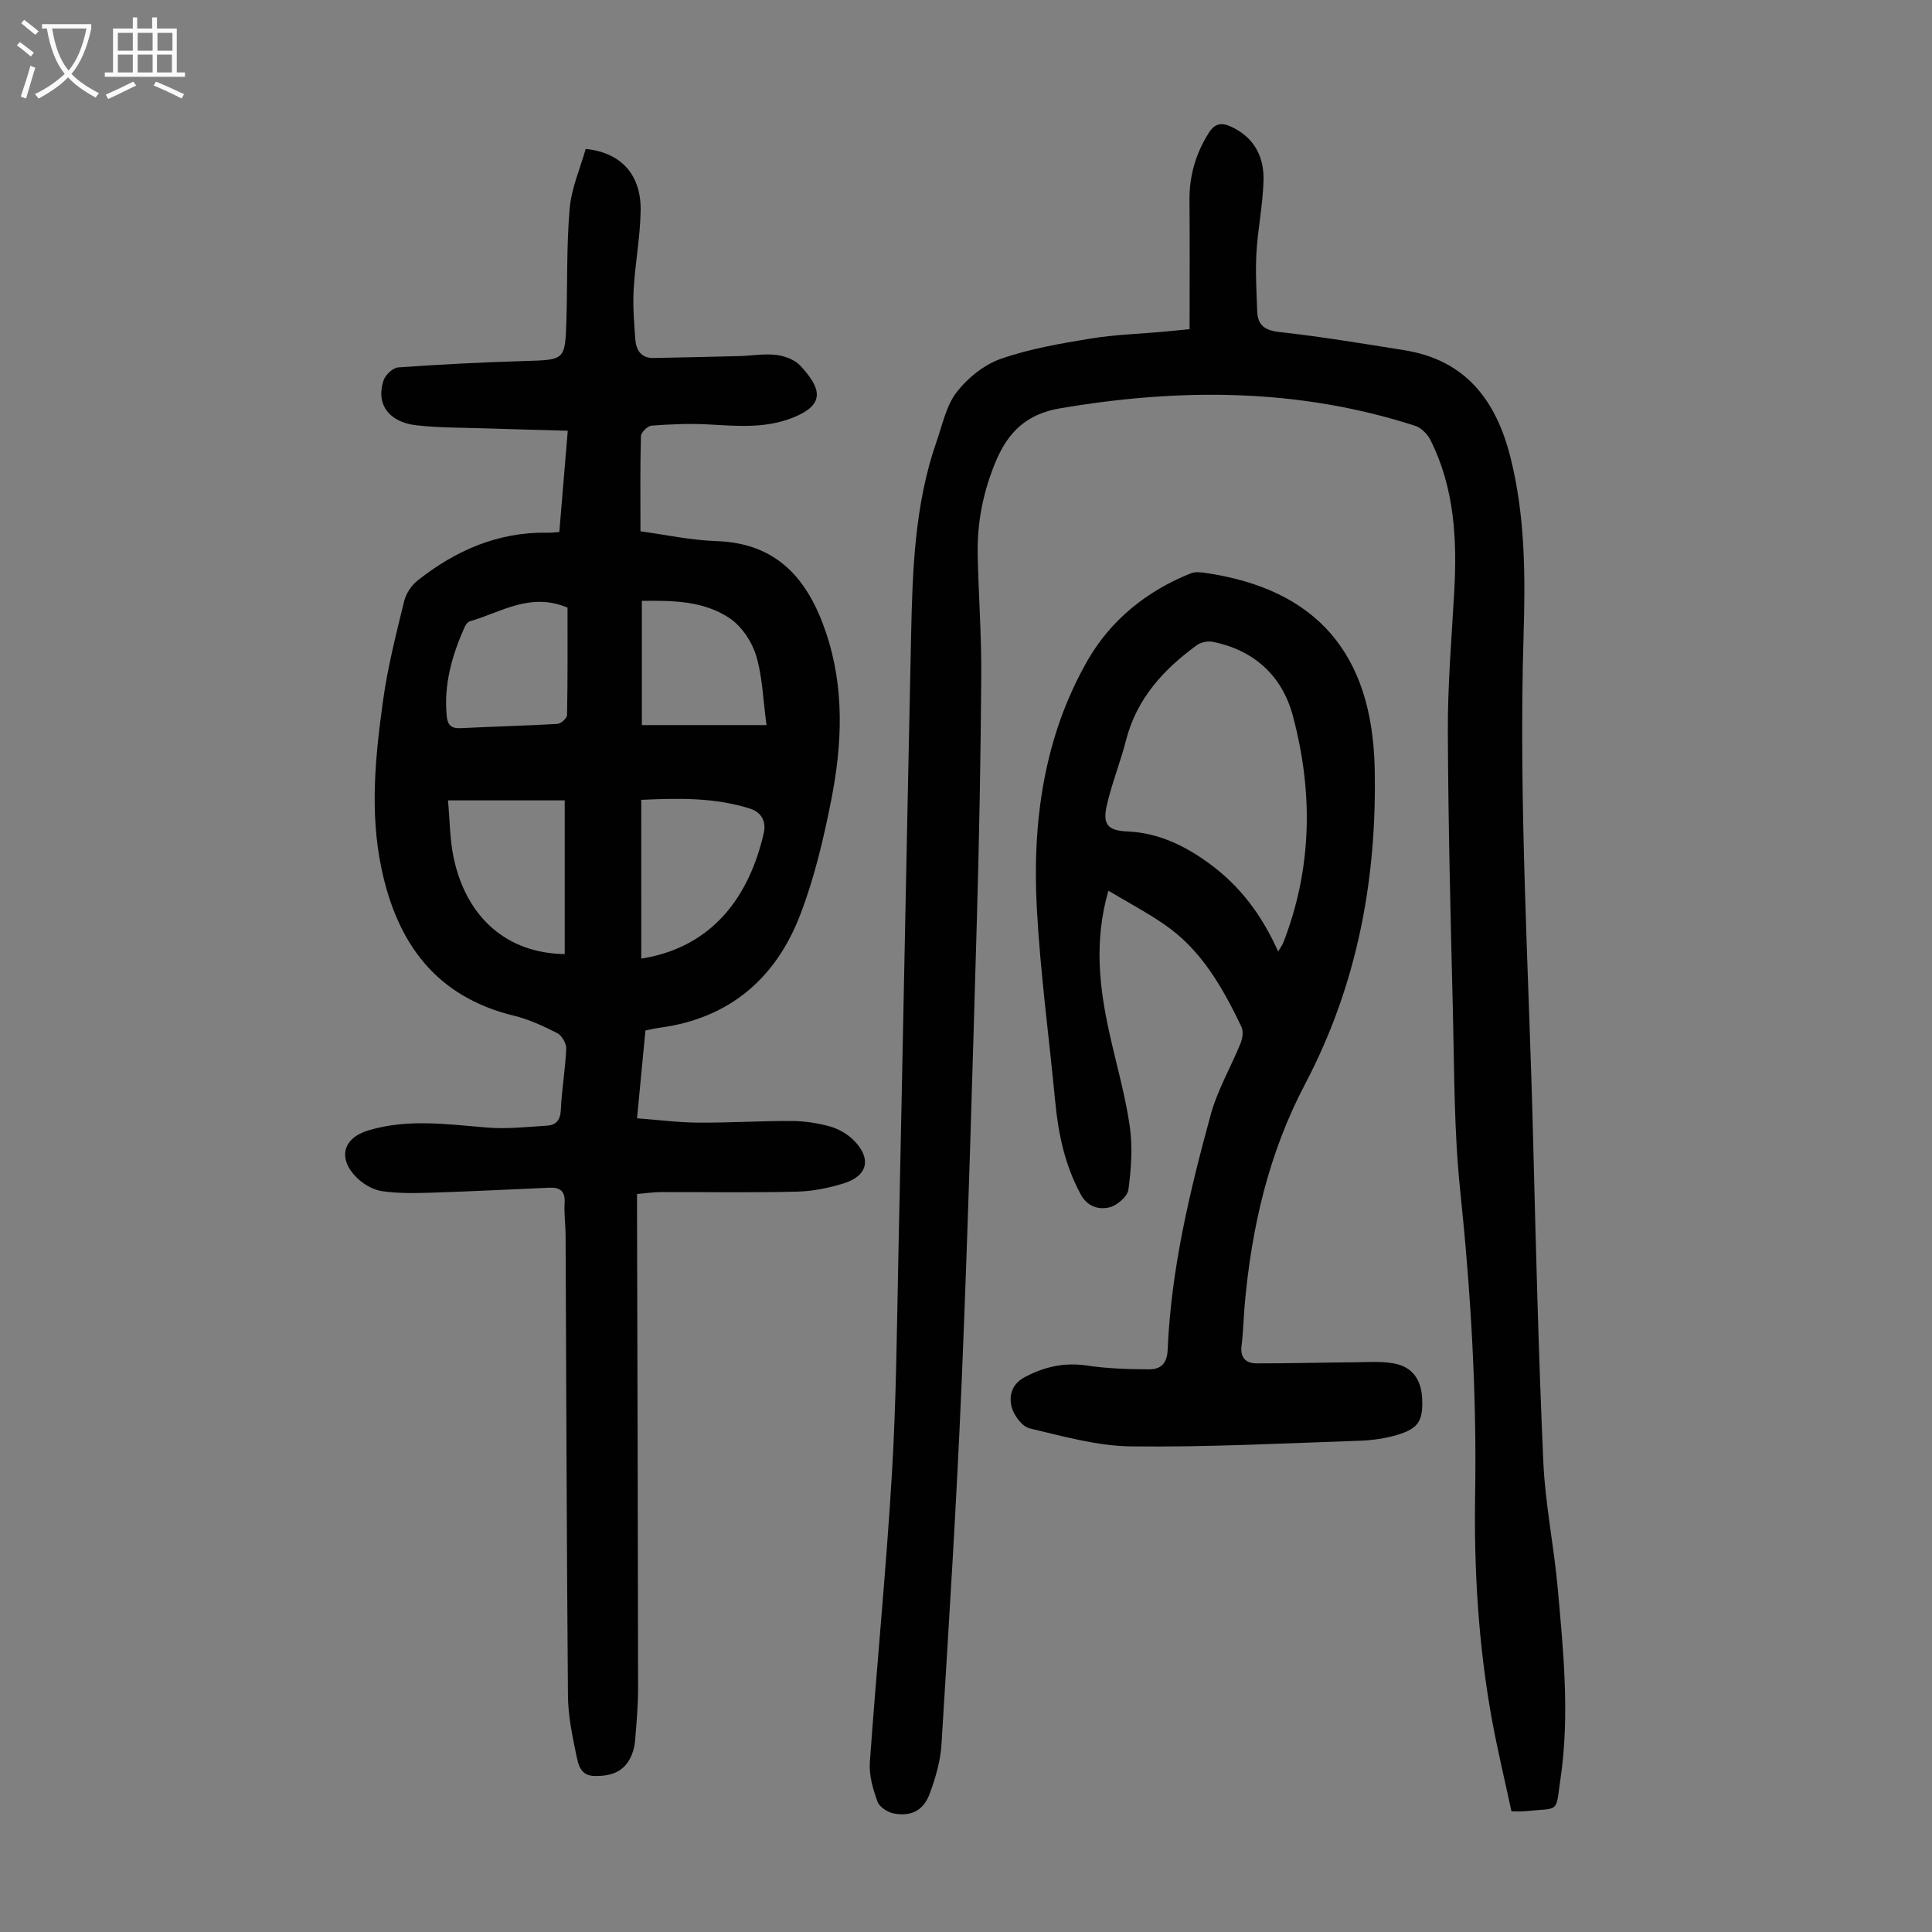 <svg enable-background="new 0 0 400 400" viewBox="0 0 400 400" xmlns="http://www.w3.org/2000/svg"><rect x="0" y="0" width="400" height="400" fill="#808080" stroke="none"/><g fill="#010101"><path d="m115.8 110.15c.58-6.91 1.14-13.66 1.75-20.97-5.83-.17-11.27-.3-16.7-.48-4.92-.17-9.86-.1-14.73-.66-5.67-.66-8.32-4.44-6.72-9.26.38-1.15 1.93-2.63 3.04-2.71 8.69-.62 17.4-1.07 26.1-1.32 8.43-.25 8.47-.11 8.73-8.48.23-7.72.01-15.47.68-23.15.37-4.21 2.18-8.29 3.31-12.28 7.35.72 11.5 5.37 11.38 12.76-.09 5.46-1.14 10.89-1.45 16.36-.19 3.44.09 6.91.35 10.36.17 2.2 1.22 3.85 3.79 3.8 5.89-.12 11.79-.24 17.68-.39 2.56-.07 5.16-.55 7.67-.25 1.78.21 3.9 1 5.06 2.27 4.07 4.46 5.47 7.92-1.61 10.73-5.77 2.29-11.62 1.71-17.54 1.39-3.88-.21-7.8-.04-11.68.25-.82.06-2.19 1.39-2.21 2.16-.18 6.35-.1 12.72-.1 19.72 4.97.67 10.35 1.85 15.77 2.03 12.65.43 18.97 8.02 22.65 18.96 3.88 11.5 3.35 23.22 1.04 34.84-1.58 7.97-3.47 16-6.38 23.56-5.04 13.13-14.59 21.4-28.94 23.37-.98.13-1.95.36-3.11.59-.57 5.93-1.13 11.79-1.74 18.18 4.42.33 8.5.87 12.59.9 6.48.05 12.97-.37 19.46-.34 2.65.01 5.37.43 7.92 1.14 1.75.49 3.55 1.53 4.85 2.81 3.75 3.72 3.02 7.35-1.91 8.92-3.15 1-6.53 1.68-9.82 1.76-9.39.23-18.78.06-28.18.09-1.54.01-3.07.24-4.91.39v4.22c.08 32.69.19 65.39.22 98.08 0 3.69-.33 7.38-.64 11.05-.1 1.19-.46 2.45-1.02 3.51-1.53 2.95-4.21 3.69-7.35 3.64-2.98-.05-3.38-2.43-3.78-4.33-.84-4.02-1.69-8.13-1.73-12.21-.27-31.8-.34-63.59-.49-95.39-.01-2.24-.34-4.48-.2-6.71.15-2.41-.91-3.25-3.11-3.16-8.13.35-16.27.77-24.4 1.03-3.44.11-6.94.18-10.32-.32-1.84-.27-3.83-1.43-5.18-2.76-4.02-3.97-2.93-8.2 2.33-9.8 8.16-2.47 16.38-1.28 24.64-.6 4.08.34 8.24-.14 12.35-.39 1.86-.11 2.8-1.09 2.9-3.24.19-4.24.94-8.46 1.12-12.7.05-1.08-.9-2.73-1.86-3.22-2.86-1.46-5.87-2.86-8.98-3.61-16.14-3.93-24.16-15.01-27.41-30.47-2.47-11.72-1.26-23.43.37-35.07.96-6.84 2.69-13.58 4.33-20.3.39-1.58 1.52-3.28 2.81-4.29 7.83-6.18 16.59-10.04 26.8-9.87.76.03 1.52-.08 2.51-.14zm1.12 87.38c0-10.56 0-21.12 0-31.82-8.19 0-15.85 0-24.17 0 .38 4.09.37 8.01 1.15 11.77 2.66 12.66 11.22 19.9 23.02 20.05zm15.85.94c15.09-2.38 22.47-13.32 25.36-26 .52-2.28-.39-4.27-2.83-5.05-7.36-2.34-14.88-2.17-22.54-1.82.01 11.17.01 21.89.01 32.87zm25.93-48.35c-.74-5.44-.85-10.11-2.16-14.41-.88-2.88-2.96-6-5.41-7.67-5.42-3.68-11.89-3.72-18.24-3.64v25.72zm-41.2-24.32c-7.76-3.26-13.8 1-20.22 2.83-.44.13-.87.72-1.08 1.19-2.63 5.89-4.36 11.96-3.7 18.52.18 1.75.95 2.51 2.81 2.42 6.7-.33 13.41-.5 20.1-.89.73-.04 1.98-1.18 1.99-1.83.15-7.47.1-14.95.1-22.24z"/><path d="m246.29 68.15c0-8.99.06-17.81-.02-26.62-.05-5.08 1.26-9.67 3.97-13.98 1.31-2.08 2.69-2.24 4.72-1.29 4.75 2.23 6.77 6.23 6.64 11.12-.14 5.01-1.18 9.99-1.47 15-.23 4 .02 8.02.16 12.03.1 2.9 1.53 4 4.63 4.34 8.65.95 17.24 2.38 25.84 3.76 12.76 2.04 19.05 10.47 22 22.32 3.02 12.1 3.06 24.4 2.68 36.71-1.06 34.83 1.11 69.6 1.98 104.39.56 22.27 1.12 44.54 2.11 66.79.39 8.69 2.19 17.31 2.97 25.99 1.18 13.15 2.52 26.34.59 39.53-1.07 7.33 0 6.02-7.57 6.76-.66.07-1.34.01-2.59.01-1.38-6.44-2.95-12.92-4.13-19.47-2.73-15.25-3.64-30.64-3.39-46.13.35-21.07-.91-42.04-3.1-63.01-1.28-12.22-1.2-24.59-1.5-36.9-.48-19.36-.97-38.72-1.05-58.09-.04-9.61.78-19.23 1.32-28.83.61-10.85.07-21.51-4.9-31.44-.62-1.24-1.91-2.57-3.18-2.98-24.19-7.82-48.75-7.84-73.59-3.61-6.79 1.16-10.63 4.84-13.16 10.79-2.67 6.28-3.98 12.81-3.83 19.6.19 8.39.8 16.78.74 25.17-.12 16.78-.43 33.57-.91 50.35-.92 31.67-1.8 63.34-3.12 94.99-1.05 25.27-2.66 50.52-4.21 75.76-.21 3.39-1.22 6.83-2.39 10.05-1.3 3.55-3.77 4.86-7.44 4.21-1.28-.23-3.01-1.34-3.41-2.45-.93-2.58-1.78-5.44-1.59-8.12 1.41-19.87 3.37-39.71 4.56-59.59.91-15.07 1.03-30.2 1.35-45.3.91-42.75 1.72-85.51 2.63-128.26.29-13.66.72-27.32 5.3-40.41 1.22-3.48 1.99-7.39 4.16-10.18 2.28-2.93 5.66-5.66 9.13-6.87 5.95-2.08 12.3-3.16 18.56-4.19 5.06-.83 10.23-.98 15.35-1.44 1.43-.14 2.86-.29 5.16-.51z"/><path d="m229.48 184.41c-2.98 10.39-1.9 19.87.18 29.32 1.41 6.44 3.28 12.82 4.23 19.33.63 4.32.32 8.88-.26 13.23-.19 1.43-2.36 3.3-3.94 3.68-2.19.53-4.55-.12-5.93-2.67-3.28-6.03-4.65-12.52-5.29-19.26-1.28-13.35-3.09-26.68-3.81-40.06-.96-17.91 1.48-35.48 10.52-51.26 4.77-8.32 12.27-14.41 21.4-18.03.86-.34 1.98-.22 2.95-.08 23.15 3.36 34.54 16.81 35.08 40.33.52 23.06-3.63 45.02-14.39 65.47-7.54 14.33-11.07 29.61-12.5 45.53-.26 2.89-.31 5.8-.67 8.68-.31 2.5.9 3.64 3.11 3.65 6.68.01 13.37-.17 20.05-.22 2.77-.02 5.61-.25 8.31.22 3.89.68 5.77 3.36 5.93 7.42.17 4.43-.76 6.05-5.07 7.36-2.53.77-5.25 1.15-7.9 1.24-15.76.53-31.53 1.36-47.29 1.17-7.02-.08-14.06-2.09-20.98-3.72-1.56-.37-3.28-2.65-3.74-4.37-.62-2.32-.04-4.8 2.66-6.23 4.09-2.18 8.22-3.11 12.9-2.42 4.27.63 8.64.78 12.96.78 2.27 0 3.65-1.17 3.76-4.01.7-16.64 4.55-32.76 8.92-48.72 1.4-5.12 4.19-9.86 6.2-14.83.4-1 .59-2.47.15-3.37-3.9-8.11-8.29-15.93-15.95-21.17-3.61-2.49-7.52-4.56-11.59-6.99zm35.15 12.6c.61-1.04.89-1.4 1.05-1.81 6.02-15.45 6.21-31.25 1.98-47.04-2.21-8.22-7.99-13.56-16.58-15.28-1.02-.21-2.45.09-3.29.7-6.9 5.02-12.44 11.06-14.65 19.65-1.16 4.53-2.93 8.91-3.98 13.46-.93 4.01.22 5.28 4.21 5.45 6.52.28 12.01 2.97 17.16 6.76 6.26 4.61 10.75 10.6 14.1 18.11z"/></g><path d="m6.4 11.7c-1-.8-1.9-1.6-2.9-2.3l.6-.7c.9.7 1.9 1.4 2.9 2.2zm-2.1 8.3c.7-2.1 1.4-4.2 2-6.4.2.1.6.3 1 .4-.7 2.3-1.3 4.4-1.9 6.4zm3-12.8c-1.1-.9-2.1-1.7-2.9-2.4l.6-.7c1 .8 2 1.5 3 2.4zm1.4-1.3v-.9h10.2v.9c-.9 4.2-2.3 7.3-4.1 9.4 1.3 1.4 3.2 2.7 5.7 4-.2.2-.4.5-.7.9-2.5-1.4-4.4-2.7-5.7-4.2-1.4 1.5-3.5 3-6.1 4.4 0 0 0 0-.1-.1-.3-.4-.5-.7-.7-.8 2.7-1.3 4.7-2.8 6.2-4.2-1.8-2.2-3-5.3-3.7-9.4zm9.2 0h-7.1c.6 3.8 1.7 6.7 3.4 8.7 1.7-2 2.9-4.8 3.7-8.7z" fill="#fbfafa"/><path d="m31.6 3.6h.9v2.3h4.1v9.1h1.7v.9h-16.6v-.9h1.7v-9.1h4.1v-2.3h.9v2.3h3.1v-2.3zm-4 13.3.6.8c-1.9.9-3.8 1.9-5.8 2.8-.2-.3-.3-.6-.5-.9 2-.9 3.9-1.8 5.7-2.7zm-3.2-10.1v3.7h3.1v-3.7zm0 4.5v3.7h3.1v-3.7zm4.1-4.5v3.7h3.1v-3.7zm0 4.5v3.7h3.1v-3.7zm9.1 9.1c-2.1-1.1-4.1-2-5.8-2.7l.5-.8c2.2.9 4.1 1.8 5.8 2.6zm-1.9-13.6h-3.1v3.7h3.1zm-3.2 4.5v3.7h3.1v-3.7z" fill="#fbfafa"/></svg>